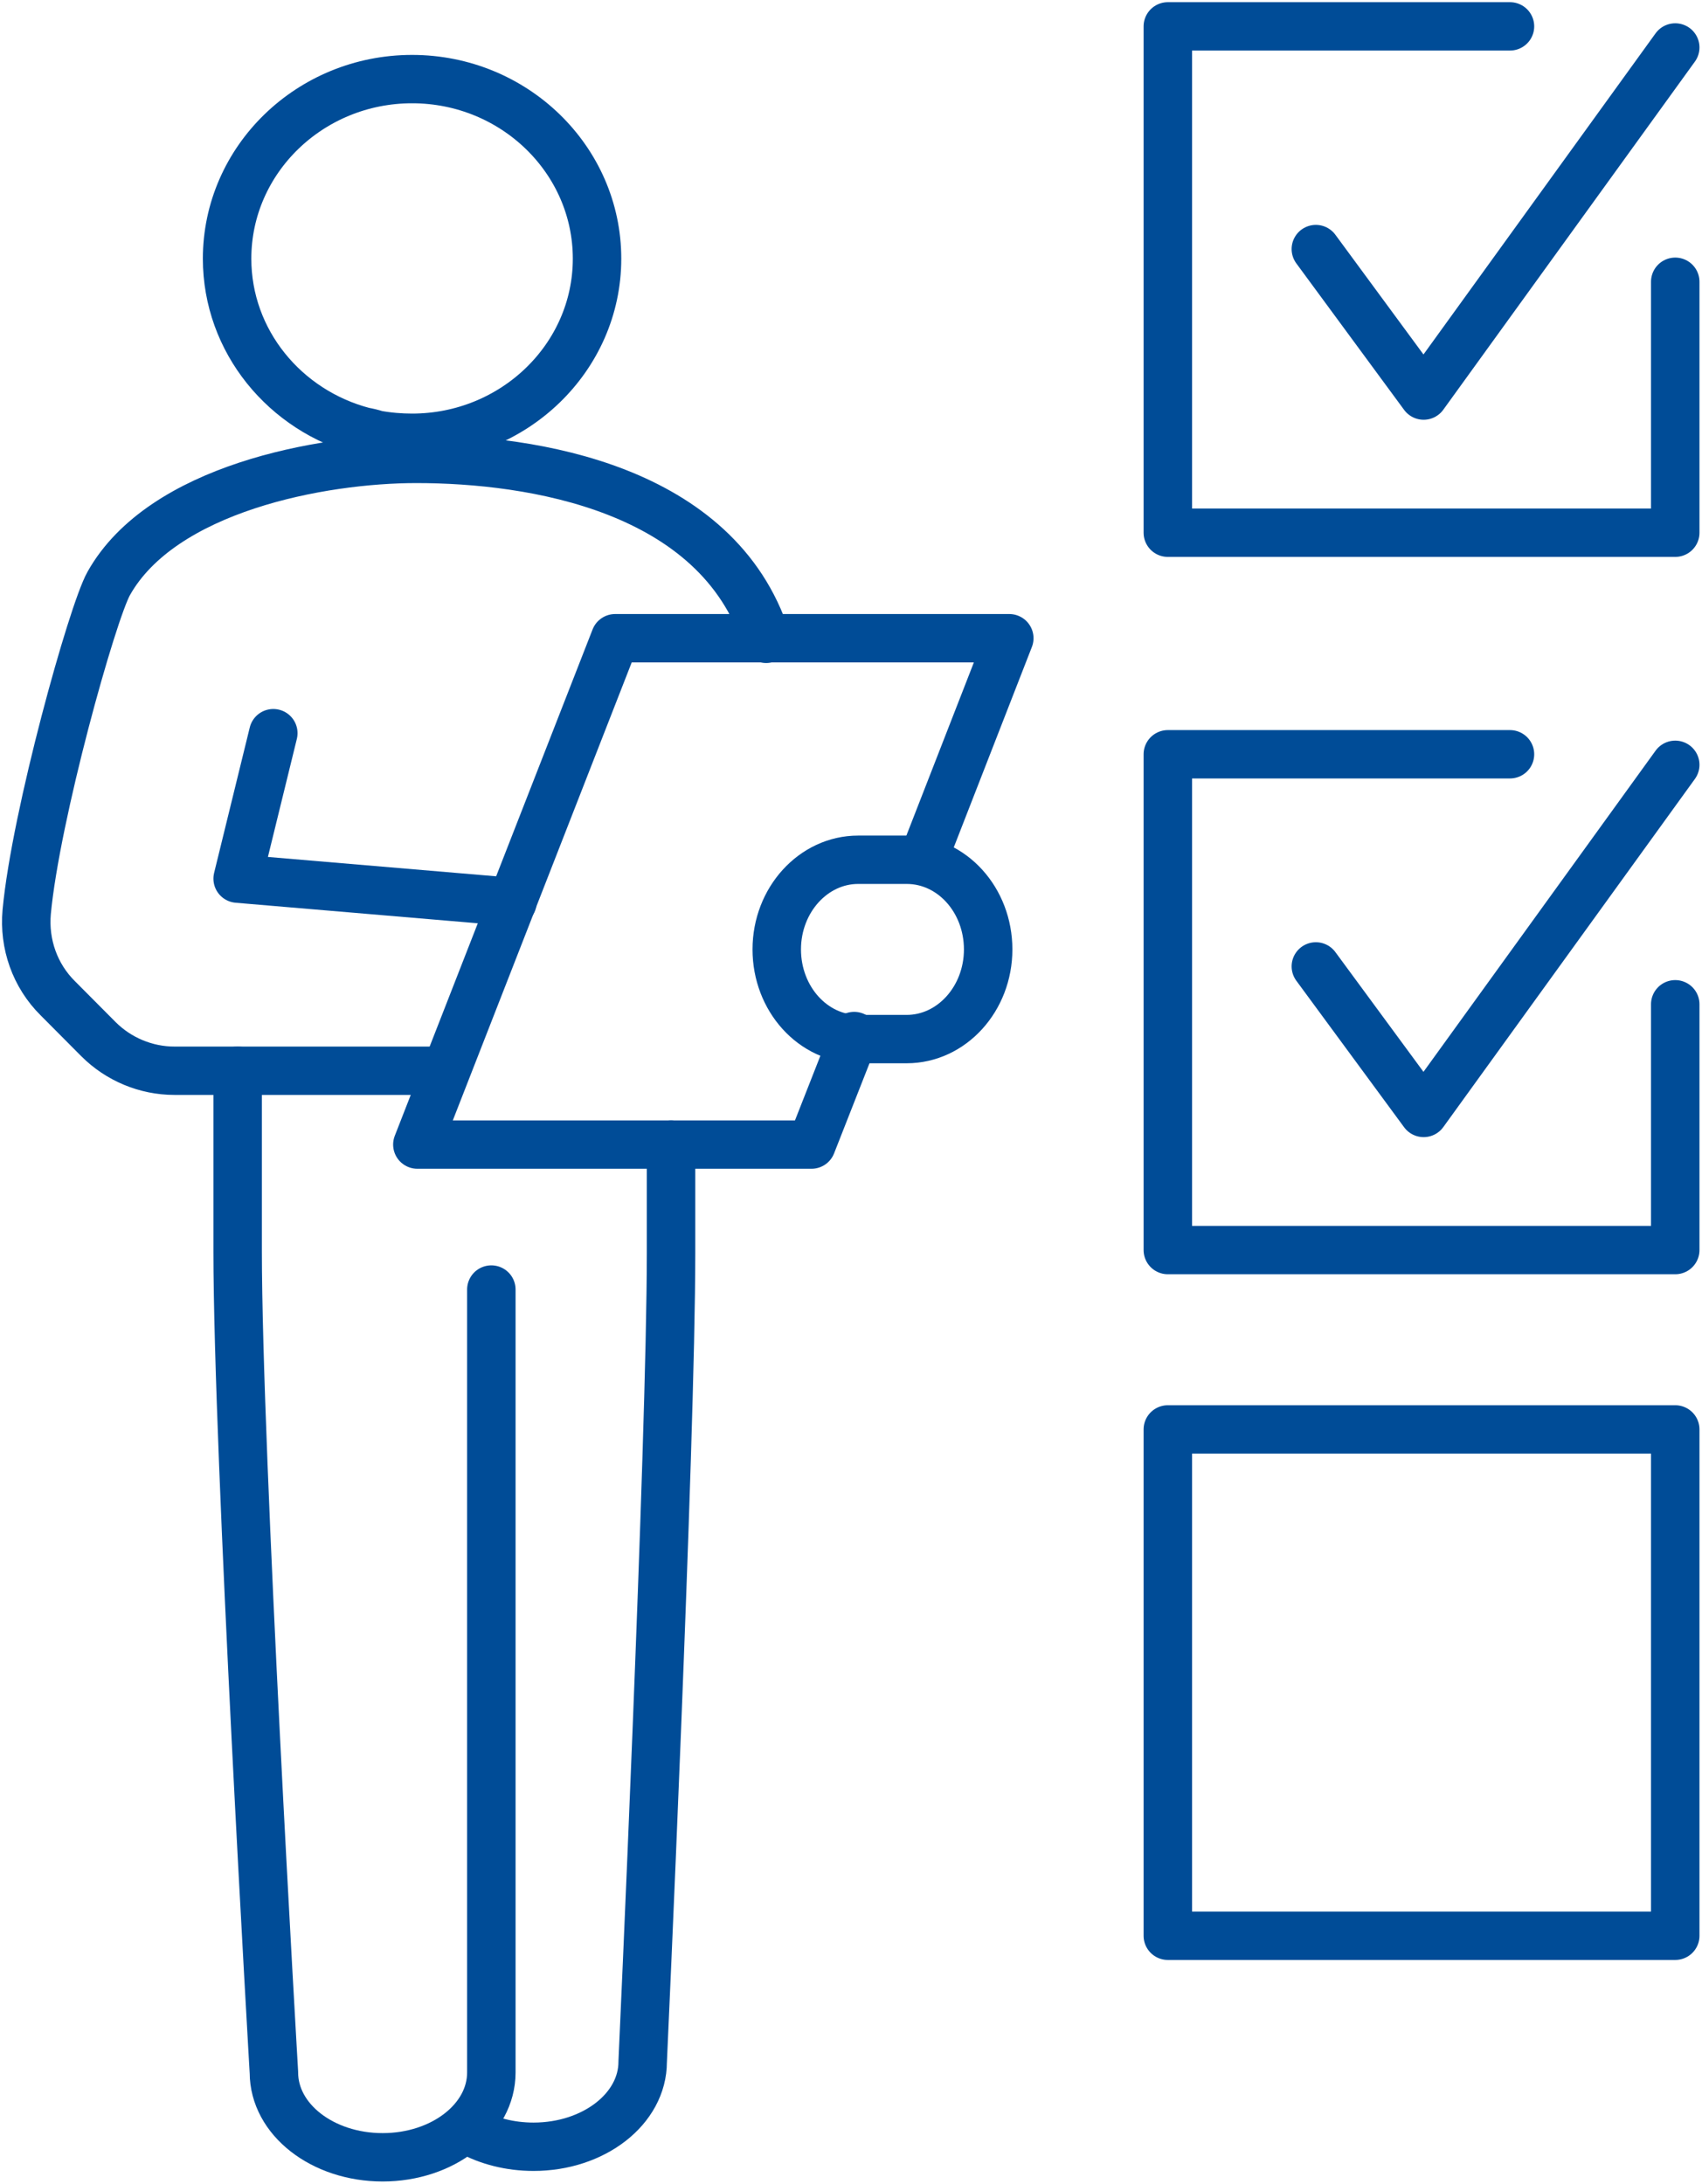 <svg width="53" height="68" xmlns="http://www.w3.org/2000/svg" xmlns:xlink="http://www.w3.org/1999/xlink" xml:space="preserve" overflow="hidden"><defs><clipPath id="clip0"><rect x="0" y="0" width="53" height="68"/></clipPath></defs><g clip-path="url(#clip0)"><path d="M86.987 591.469 85.476 591.469C84.086 591.469 82.947 592.72 82.947 594.261 82.947 595.802 84.075 597.053 85.476 597.053L86.987 597.053C88.378 597.053 89.517 595.802 89.517 594.261 89.517 592.72 88.389 591.469 86.987 591.469Z" stroke="#004C97" stroke-width="1.506" stroke-linecap="round" stroke-linejoin="round" stroke-miterlimit="10" fill="none" fill-rule="evenodd" transform="matrix(1.002 0 0 1 -58.925 -564.696)"/><path d="M85.353 596.958 84.027 600.338 71.778 600.338 77.925 584.57 90.174 584.57 87.524 591.383" stroke="#004C97" stroke-width="1.506" stroke-linecap="round" stroke-linejoin="round" stroke-miterlimit="10" fill="none" fill-rule="evenodd" transform="matrix(1.002 0 0 1 -58.925 -564.696)"/><path d="M82.618 584.59C81.104 579.892 75.366 578.986 71.746 578.986 68.794 578.986 63.848 579.905 62.188 582.862 61.676 583.772 59.916 590.092 59.637 593.095 59.548 594.093 59.893 595.079 60.606 595.785L61.865 597.053C62.489 597.681 63.346 598.039 64.227 598.039L72.637 598.039" stroke="#004C97" stroke-width="1.506" stroke-linecap="round" stroke-linejoin="round" stroke-miterlimit="10" fill="none" fill-rule="evenodd" transform="matrix(1.002 0 0 1 -58.925 -564.696)"/><path d="M74.734 592.783 66.193 592.057 67.301 587.527" stroke="#004C97" stroke-width="1.506" stroke-linecap="round" stroke-linejoin="round" stroke-miterlimit="10" fill="none" fill-rule="evenodd" transform="matrix(1.002 0 0 1 -58.925 -564.696)"/><path d="M110.87 573.47 110.87 581.285 95.101 581.285 95.101 565.517 105.734 565.517" stroke="#004C97" stroke-width="1.506" stroke-linecap="round" stroke-linejoin="round" stroke-miterlimit="10" fill="none" fill-rule="evenodd" transform="matrix(1.002 0 0 1 -58.925 -564.696)"/><path d="M99.701 572.452 103.051 577.014 110.87 566.174" stroke="#004C97" stroke-width="1.506" stroke-linecap="round" stroke-linejoin="round" stroke-miterlimit="10" fill="none" fill-rule="evenodd" transform="matrix(1.002 0 0 1 -58.925 -564.696)"/><path d="M110.87 595.969 110.87 603.623 95.101 603.623 95.101 588.184 105.734 588.184" stroke="#004C97" stroke-width="1.506" stroke-linecap="round" stroke-linejoin="round" stroke-miterlimit="10" fill="none" fill-rule="evenodd" transform="matrix(1.002 0 0 1 -58.925 -564.696)"/><path d="M99.701 594.79 103.051 599.353 110.87 588.512" stroke="#004C97" stroke-width="1.506" stroke-linecap="round" stroke-linejoin="round" stroke-miterlimit="10" fill="none" fill-rule="evenodd" transform="matrix(1.002 0 0 1 -58.925 -564.696)"/><path d="M95.101 609.208 110.87 609.208 110.87 624.976 95.101 624.976Z" stroke="#004C97" stroke-width="1.506" stroke-linecap="round" stroke-linejoin="round" stroke-miterlimit="10" fill="none" fill-rule="evenodd" transform="matrix(1.002 0 0 1 -58.925 -564.696)"/><path d="M77.362 572.751C77.362 569.666 74.784 567.159 71.614 567.159 68.444 567.159 65.865 569.666 65.865 572.751 65.865 575.319 67.662 577.488 70.107 578.131 70.24 578.154 70.374 578.187 70.508 578.23 70.865 578.296 71.245 578.328 71.614 578.328 74.773 578.328 77.362 575.835 77.362 572.751L77.362 572.751Z" stroke="#004C97" stroke-width="1.506" stroke-linecap="round" stroke-linejoin="round" stroke-miterlimit="10" fill="none" fill-rule="evenodd" transform="matrix(1.002 0 0 1 -58.925 -564.696)"/><path d="M74.077 604.852 74.077 629.233C74.077 630.695 72.568 631.874 70.698 631.874L70.698 631.874C68.829 631.874 67.32 630.695 67.32 629.233 67.32 629.233 66.193 609.93 66.193 603.659L66.193 598.039" stroke="#004C97" stroke-width="1.506" stroke-linecap="round" stroke-linejoin="round" stroke-miterlimit="10" fill="none" fill-rule="evenodd" transform="matrix(1.002 0 0 1 -58.925 -564.696)"/><path d="M73.42 631.063C73.974 631.365 74.653 631.546 75.388 631.546L75.388 631.546C77.265 631.546 78.78 630.363 78.78 628.901 78.78 628.901 79.662 609.625 79.662 603.715L79.662 600.338" stroke="#004C97" stroke-width="1.506" stroke-linecap="round" stroke-linejoin="round" stroke-miterlimit="10" fill="none" fill-rule="evenodd" transform="matrix(1.002 0 0 1 -58.925 -564.696)"/></g></svg>